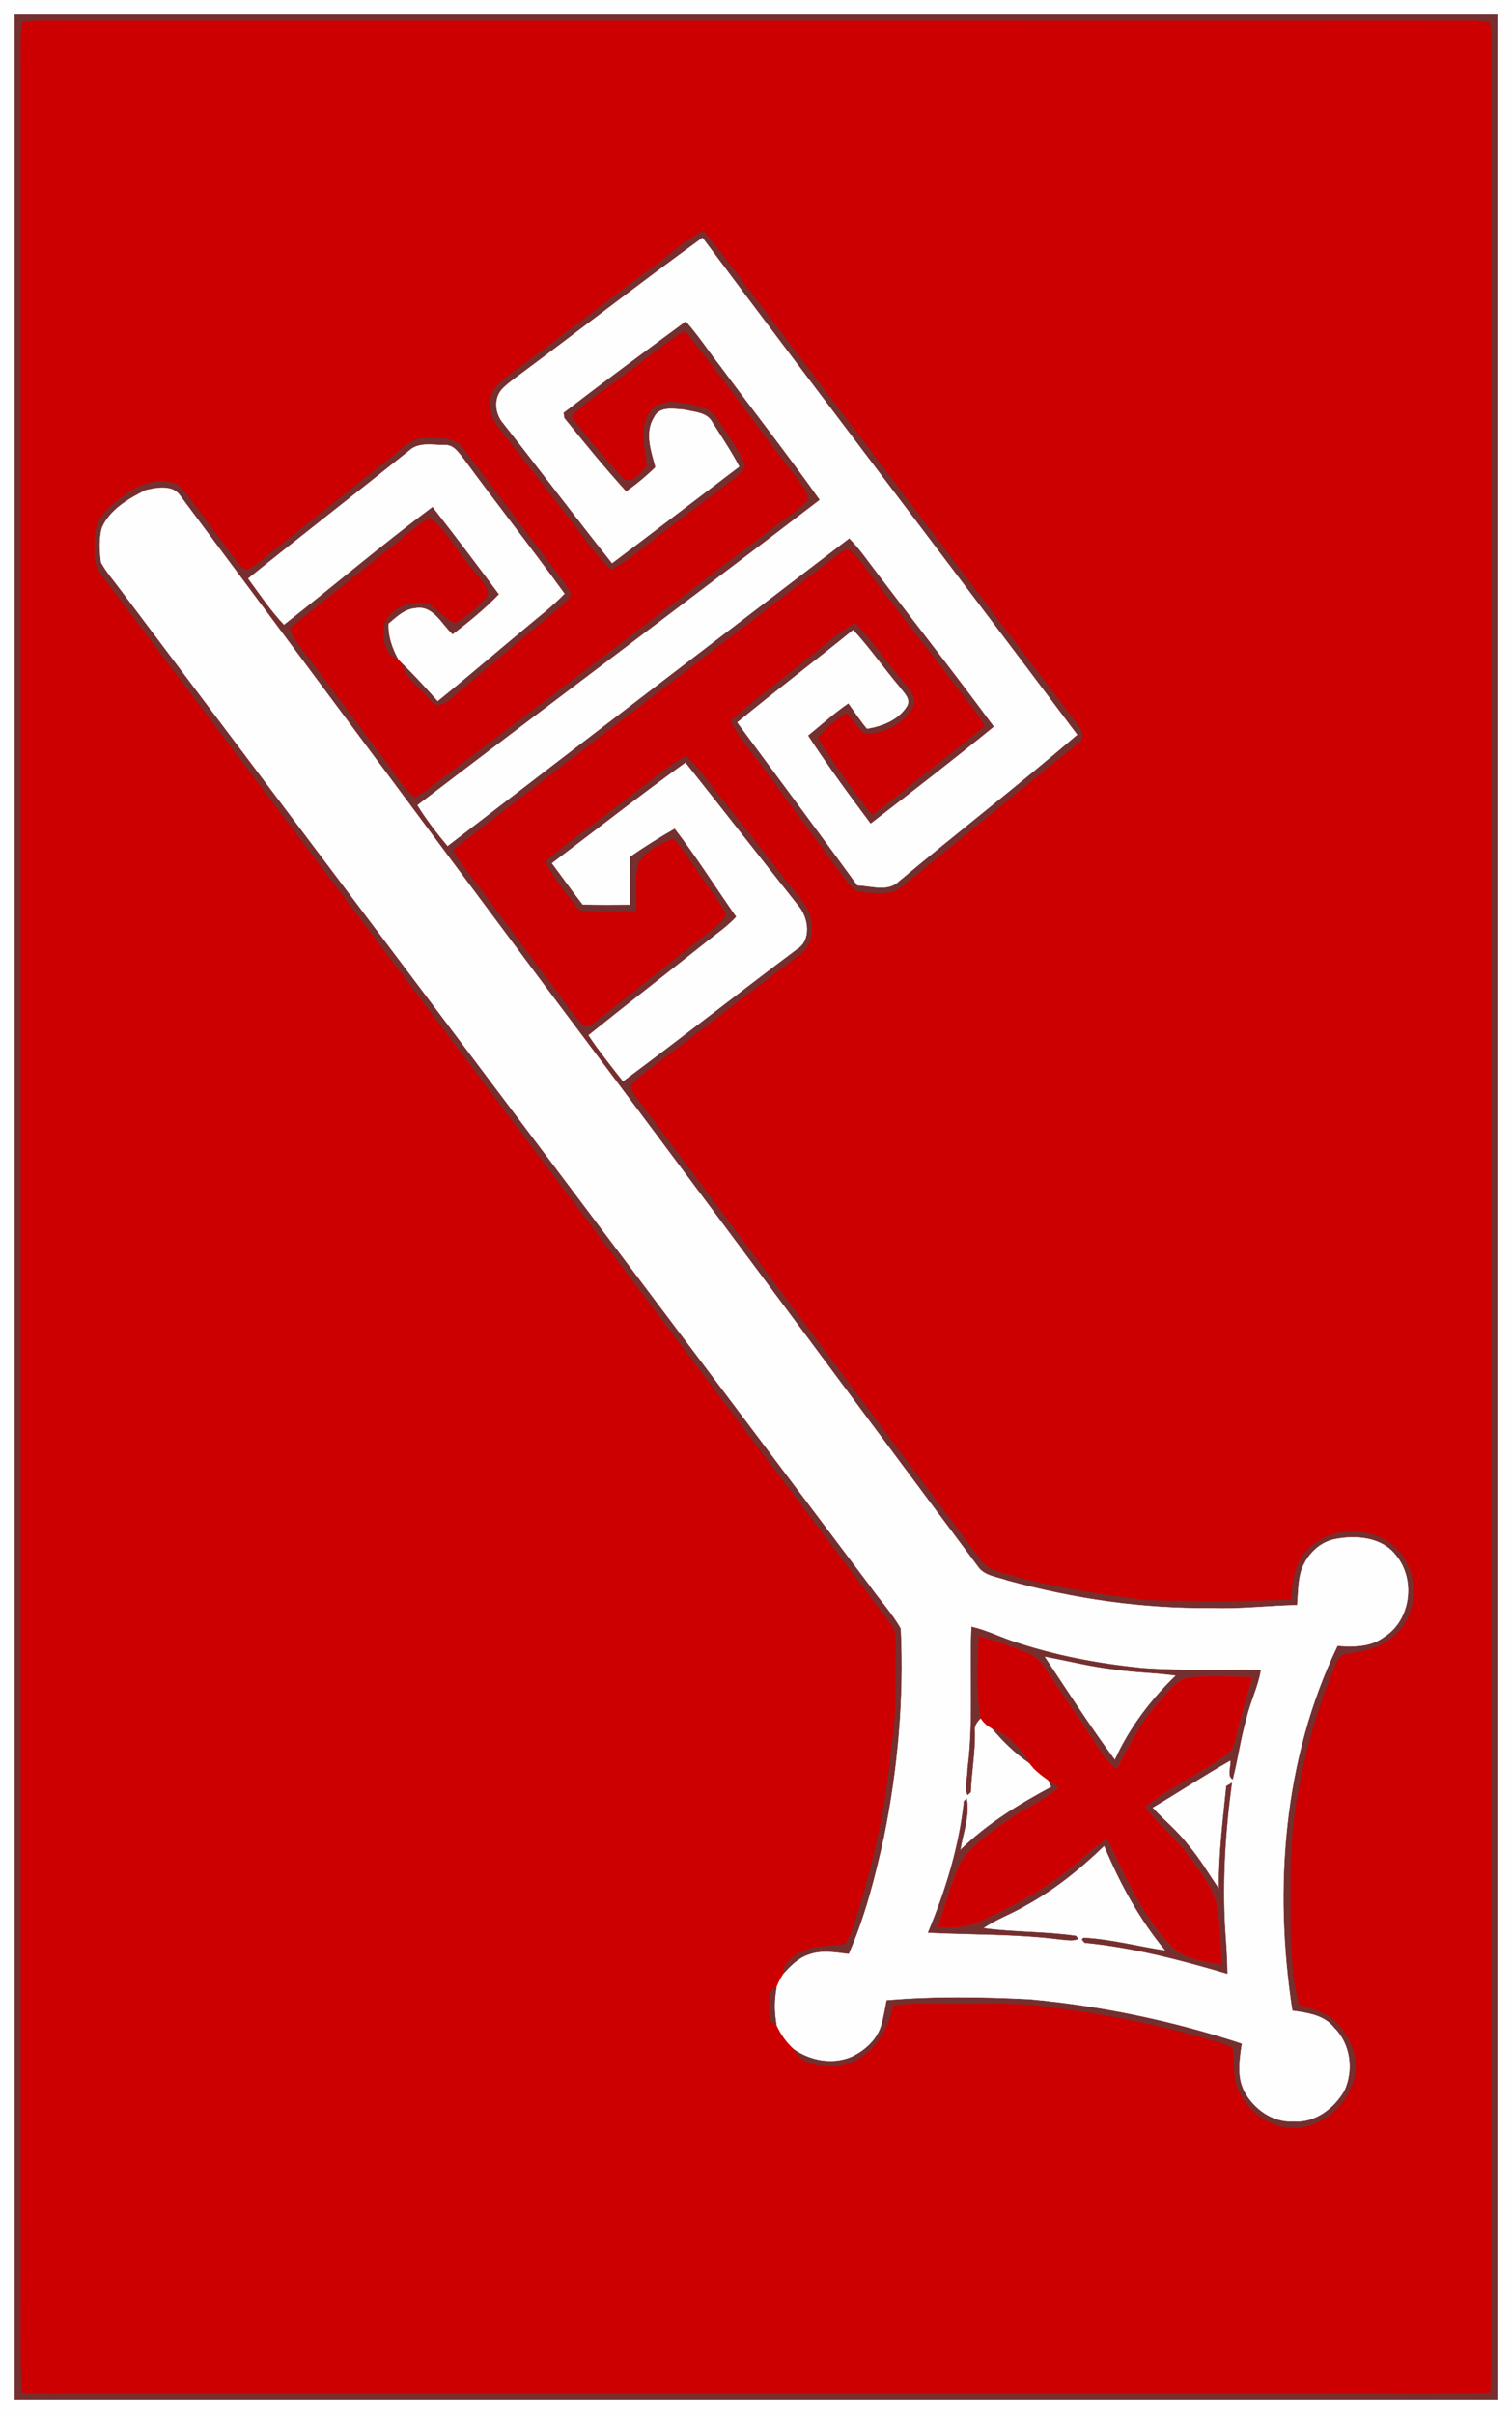 <?xml version="1.0" encoding="UTF-8"?>
<svg xmlns="http://www.w3.org/2000/svg" xmlns:xlink="http://www.w3.org/1999/xlink" width="408pt" height="651pt" viewBox="0 0 408 651" version="1.1">
<rect x="0" y="0" width="408" height="651" fill="#808080" stroke="none"/>
<defs>
<clipPath id="clip0">
  <rect width="408" height="651"/>
</clipPath>
</defs>
<g id="surface0" clip-path="url(#clip0)">
<path style="fill: none; stroke-width: 0.1; stroke-linecap: butt; stroke-linejoin: miter; stroke: rgb(99.608%,99.608%,99.608%); opacity: 1;stroke-miterlimit: 10;" d="M 0 0 L 408 0 L 408 651 L 0 651 L 0 0 Z M 0 0 " transform="matrix(1,0,0,1,0,0)"/>
<path style="stroke: none; fill-rule: nonzero; fill: rgb(99.608%,99.608%,99.608%); opacity: 1;" d="M 0 0 L 408 0 L 408 651 L 0 651 L 0 0 Z M 0 0 "/>
<path style="fill: none; stroke-width: 0.1; stroke-linecap: butt; stroke-linejoin: miter; stroke: rgb(45.882%,18.431%,18.431%); opacity: 1;stroke-miterlimit: 10;" d="M 3.989 3.989 C 137.33 3.982 270.67 3.981 404.011 3.99 C 404.018 218.33 404.018 432.67 404.011 647.009 C 270.671 646.993 137.331 646.995 3.991 647.008 C 3.98 432.668 3.983 218.329 3.989 3.989 Z M 3.989 3.989 " transform="matrix(1,0,0,1,0,0)"/>
<path style="stroke: none; fill-rule: nonzero; fill: rgb(45.882%,18.431%,18.431%); opacity: 1;" d="M 3.989 3.989 C 137.33 3.982 270.67 3.981 404.011 3.99 C 404.018 218.33 404.018 432.67 404.011 647.009 C 270.671 646.993 137.331 646.995 3.991 647.008 C 3.98 432.668 3.983 218.329 3.989 3.989 Z M 3.989 3.989 "/>
<path style="fill: none; stroke-width: 0.1; stroke-linecap: butt; stroke-linejoin: miter; stroke: rgb(80%,0%,0.392%); opacity: 1;stroke-miterlimit: 10;" d="M 6.045 6.043 C 10.335 5.385 14.678 5.619 18.999 5.638 C 145.341 5.647 271.687 5.625 398.026 5.648 C 399.336 5.74 400.646 5.873 401.957 6.046 C 402.628 10.336 402.369 14.681 402.359 19.001 C 402.36 213.669 402.364 408.336 402.358 603.003 C 402.198 617.051 402.7 631.118 402.116 645.155 C 387.094 645.776 372.037 645.228 357.001 645.414 C 244.334 645.413 131.667 645.415 18.999 645.413 C 14.626 645.45 10.244 645.559 5.883 645.148 C 5.299 628.78 5.809 612.382 5.64 596.003 C 5.637 403.668 5.64 211.334 5.638 18.999 C 5.619 14.678 5.382 10.334 6.045 6.043 Z M 6.045 6.043 " transform="matrix(1,0,0,1,0,0)"/>
<path style="stroke: none; fill-rule: nonzero; fill: rgb(80%,0%,0.392%); opacity: 1;" d="M 6.045 6.043 C 10.335 5.385 14.678 5.619 18.999 5.638 C 145.341 5.647 271.687 5.625 398.026 5.648 C 399.336 5.74 400.646 5.873 401.957 6.046 C 402.628 10.336 402.369 14.681 402.359 19.001 C 402.36 213.669 402.364 408.336 402.358 603.003 C 402.198 617.051 402.7 631.118 402.116 645.155 C 387.094 645.776 372.037 645.228 357.001 645.414 C 244.334 645.413 131.667 645.415 18.999 645.413 C 14.626 645.45 10.244 645.559 5.883 645.148 C 5.299 628.78 5.809 612.382 5.64 596.003 C 5.637 403.668 5.64 211.334 5.638 18.999 C 5.619 14.678 5.382 10.334 6.045 6.043 Z M 6.045 6.043 "/>
<path style="fill: none; stroke-width: 0.1; stroke-linecap: butt; stroke-linejoin: miter; stroke: rgb(45.882%,18.431%,18.431%); opacity: 1;stroke-miterlimit: 10;" d="M 176.651 71.654 C 180.995 68.489 184.941 64.725 189.747 62.239 C 194.231 67.468 198.236 73.087 202.401 78.571 C 231.848 117.46 261.204 156.419 290.677 195.288 C 292.171 196.894 292.892 199.353 290.591 200.633 C 274.917 213.257 259.364 226.052 243.759 238.768 C 240.678 241.611 236.163 240.848 232.364 240.494 C 230.546 240.437 229.481 238.826 228.438 237.573 C 218.955 224.723 209.613 211.766 199.959 199.043 C 198.851 197.57 198.004 195.933 197.215 194.28 C 206.056 186.716 215.426 179.794 224.398 172.387 C 226.353 170.704 228.503 169.263 230.803 168.092 C 235.722 173.269 239.747 179.197 244.33 184.661 C 245.459 186.308 247.471 188.22 246.406 190.391 C 244.052 195.129 238.507 197.999 233.305 197.777 C 231.387 196.257 230.101 194.127 228.626 192.214 C 225.502 193.907 222.813 196.263 220.587 199.022 C 225.102 206.174 230.111 213.025 235.202 219.78 C 239.321 217.124 242.969 213.837 246.841 210.85 C 253.136 205.798 259.655 201.022 265.771 195.75 C 264.821 194.208 263.857 192.673 262.779 191.222 C 253.636 179.362 244.484 167.509 235.422 155.588 C 233.539 153.144 231.904 150.459 229.581 148.398 C 227.848 147.688 226.516 149.387 225.18 150.188 C 190.885 176.596 156.371 202.727 122.154 229.228 C 122.971 230.592 123.796 231.955 124.729 233.25 C 133.385 244.617 141.773 256.186 150.379 267.593 C 152.717 270.596 154.67 273.947 157.462 276.57 C 158.655 277.152 159.69 276.281 160.608 275.622 C 171.631 266.993 182.585 258.269 193.575 249.596 C 194.497 248.651 196.136 247.778 195.713 246.203 C 194.565 243.539 192.665 241.302 191.045 238.926 C 187.917 234.66 185.228 230.07 181.731 226.084 C 178.161 227.355 174.528 229.282 172.364 232.489 C 170.936 236.682 171.891 241.252 171.626 245.606 C 166.574 245.693 161.52 245.785 156.474 245.514 C 153.141 241.289 149.523 237.173 147.206 232.273 C 155.583 225.224 164.658 219.054 173.252 212.273 C 177.141 209.423 180.76 206.17 185.025 203.868 C 188.14 206.498 190.379 209.934 192.916 213.084 C 198.902 220.765 205.053 228.316 210.963 236.058 C 213.37 239.309 216.409 242.157 218.199 245.827 C 219.547 249.787 219.459 255.037 215.59 257.573 C 203.223 266.865 191.037 276.399 178.676 285.701 C 176.043 287.723 173.218 289.529 170.866 291.891 C 169.817 292.677 170.265 294.183 170.983 295.031 C 202.376 336.99 233.524 379.146 264.948 421.084 C 266.13 422.753 268.093 423.48 269.982 424.035 C 282.718 427.85 295.908 429.836 309.056 431.571 C 322.128 431.935 335.235 432.004 348.301 431.435 C 348.918 427.614 348.999 423.492 351.139 420.131 C 357.154 410.209 374.581 410.76 379.521 421.451 C 383.146 428.198 381.437 437.553 375.025 442.003 C 371.675 444.783 367.258 445.233 363.158 446.052 C 361.211 446.269 360.655 448.407 359.887 449.872 C 352.43 468.28 347.924 488.075 348.193 507.999 C 348.221 518.879 347.785 529.936 350.429 540.588 C 354.123 541.95 358.362 542.767 361.046 545.909 C 363.927 549.178 366.049 553.455 365.718 557.914 C 365.212 565.443 359.138 572.056 351.822 573.594 C 345.091 574.965 338.14 570.884 334.903 565.076 C 332.677 561.477 333.099 557.151 332.784 553.127 C 332.815 551.695 330.924 551.648 330.001 551.067 C 314.919 546.459 299.425 543.201 283.762 541.355 C 275.261 539.76 266.591 540.471 258.003 540.337 C 252.31 540.428 246.592 539.983 240.927 540.711 C 239.576 548.418 234.28 556.076 226.037 557.162 C 221.871 557.489 216.083 556.914 214.194 552.548 C 218.628 555.685 224.603 556.787 229.699 554.665 C 233.131 553.049 236.313 550.34 237.583 546.667 C 238.364 544.297 238.703 541.816 239.193 539.383 C 252.045 538.272 264.984 538.494 277.857 539.124 C 297.317 540.938 316.583 544.946 335.139 551.086 C 334.512 555.389 333.696 560.06 335.864 564.094 C 338.376 568.778 343.514 572.442 348.995 572.066 C 354.79 572.575 360.007 568.554 362.761 563.747 C 365.273 558.291 364.404 551.22 360.043 546.917 C 357.355 543.415 352.774 542.824 348.71 542.26 C 343.592 509.245 346.231 474.216 360.9 443.837 C 365.18 444.142 369.829 444.186 373.432 441.473 C 380.72 436.942 382.076 425.883 376.629 419.411 C 372.825 414.497 365.83 413.968 360.17 415.101 C 355.747 415.997 352.343 419.675 351.042 423.888 C 350.25 426.812 350.305 429.87 350.041 432.872 C 342.352 433.026 334.701 433.985 327.003 433.696 C 308.374 433.905 289.745 431.213 271.803 426.255 C 269.007 425.24 265.49 425.051 263.736 422.314 C 225.258 370.764 187.005 319.042 148.327 267.641 C 114.999 222.978 81.807 178.212 48.493 133.539 C 46.491 130.684 42.19 131.521 39.275 132.218 C 34.663 134.532 29.629 137.439 27.494 142.387 C 26.721 145.392 26.886 148.63 27.288 151.686 C 28.785 154.426 30.902 156.757 32.734 159.271 C 100.025 248.649 167.316 338.026 234.593 427.415 C 237.372 431.372 240.724 434.953 243.106 439.177 C 243.997 458.048 242.334 477.063 238.542 495.578 C 236.175 506.255 233.474 516.951 229.058 526.989 C 225.416 526.54 221.572 525.81 218.042 527.214 C 215.281 528.181 213.203 530.335 211.307 532.47 C 211.326 529.182 214.302 527.257 216.958 526.018 C 220.509 524.426 224.532 525.118 228.223 524.156 C 229.456 522.219 230.118 519.997 230.851 517.847 C 235.734 502.556 239.222 486.778 240.602 470.772 C 242.164 461.912 241.53 452.904 241.728 443.963 C 241.628 442.047 241.904 439.9 240.671 438.279 C 169.566 343.76 98.404 249.27 27.253 154.784 C 25.051 152.012 25.561 148.247 25.61 144.951 C 25.525 139.561 30.146 135.935 34.15 133.15 C 37.951 130.372 42.998 128.734 47.582 130.5 C 49.522 131.864 50.812 133.916 52.231 135.773 C 56.012 140.976 59.951 146.062 63.726 151.27 C 64.602 152.23 65.313 153.784 66.847 153.668 C 69.776 152.127 72.128 149.736 74.731 147.731 C 84.956 139.619 95.188 131.516 105.42 123.413 C 108.296 121.224 111.001 117.95 114.976 118.194 C 118.415 118.207 122.76 117.763 125.01 120.983 C 133.504 132.165 141.862 143.46 150.394 154.618 C 151.682 156.355 153.098 158.057 153.915 160.086 C 154.012 161.371 152.693 162.117 151.957 162.977 C 141.973 171.3 131.921 179.549 122.069 188.028 C 120.477 189.456 117.82 191.25 116.167 188.864 C 113.486 185.524 109.284 182.979 108.285 178.605 C 111.719 181.922 114.935 185.455 118.111 189.019 C 125.827 182.78 133.347 176.303 140.977 169.96 C 144.787 166.715 148.814 163.709 152.311 160.113 C 143.433 147.891 134.093 136.01 125.143 123.841 C 123.802 122.188 122.463 119.911 120.013 120.051 C 116.844 120.072 113.058 119.154 110.478 121.507 C 96.044 133.081 81.419 144.419 67.007 156.02 C 70.11 160.233 73.028 164.611 76.636 168.423 C 90.045 157.892 103.067 146.844 116.726 136.647 C 122.825 144.435 128.774 152.341 134.689 160.269 C 130.849 164.268 126.53 167.769 122.132 171.13 C 119.129 168.427 116.915 163.165 112.097 164.039 C 109.177 164.261 107.018 166.406 104.901 168.185 C 104.749 171.584 105.879 174.8 107.493 177.742 C 103.484 176.652 103.194 171.453 103.799 168.068 C 105.609 163.982 110.699 161.795 114.994 162.762 C 118.102 163.717 119.783 167.182 122.892 168.038 C 126.213 166.134 129.277 163.631 131.634 160.604 C 131.924 157.91 129.348 156.061 127.997 154.014 C 123.796 149.348 120.956 143.497 116.06 139.477 C 113.053 141.243 110.348 143.446 107.717 145.719 C 97.87 153.63 87.966 161.471 78.132 169.397 C 79.314 172.747 81.728 175.404 83.822 178.203 C 90.564 187.137 97.142 196.194 103.871 205.139 C 106.458 208.552 108.612 212.357 111.921 215.161 C 112.992 214.492 114.071 213.835 115.12 213.131 C 146.048 189.734 177 166.357 207.896 142.912 C 211.258 140.208 215.134 138.07 218.004 134.801 C 218.277 132.735 216.525 131.098 215.498 129.481 C 205.093 116.185 195.501 102.251 184.817 89.182 C 179.079 92.484 174.164 96.98 168.75 100.759 C 163.868 104.545 158.609 107.871 154.133 112.158 C 158.128 117.955 162.933 123.16 167.556 128.454 C 169.962 131.546 172.858 127.482 174.595 125.717 C 174.102 120.958 172.432 115.654 175.287 111.309 C 176.996 108.203 181.017 108.164 184.087 108.639 C 187.353 109.268 191.364 109.571 193.31 112.691 C 195.827 116.522 198.54 120.276 200.562 124.4 C 201.67 126.195 199.712 127.553 198.529 128.583 C 189.39 135.797 179.9 142.555 170.782 149.797 C 168.967 151.229 166.981 152.42 164.98 153.569 C 160.767 149.849 157.791 145.024 154.312 140.665 C 147.739 132.242 141.224 123.773 134.646 115.356 C 132.356 112.586 131.417 108.49 133.221 105.23 C 134.712 102.749 137.279 101.229 139.523 99.511 C 151.961 90.308 164.193 80.83 176.651 71.654 Z M 176.651 71.654 " transform="matrix(1,0,0,1,0,0)"/>
<path style="stroke: none; fill-rule: nonzero; fill: rgb(45.882%,18.431%,18.431%); opacity: 1;" d="M 176.651 71.654 C 180.995 68.489 184.941 64.725 189.747 62.239 C 194.231 67.468 198.236 73.087 202.401 78.571 C 231.848 117.46 261.204 156.419 290.677 195.288 C 292.171 196.894 292.892 199.353 290.591 200.633 C 274.917 213.257 259.364 226.052 243.759 238.768 C 240.678 241.611 236.163 240.848 232.364 240.494 C 230.546 240.437 229.481 238.826 228.438 237.573 C 218.955 224.723 209.613 211.766 199.959 199.043 C 198.851 197.57 198.004 195.933 197.215 194.28 C 206.056 186.716 215.426 179.794 224.398 172.387 C 226.353 170.704 228.503 169.263 230.803 168.092 C 235.722 173.269 239.747 179.197 244.33 184.661 C 245.459 186.308 247.471 188.22 246.406 190.391 C 244.052 195.129 238.507 197.999 233.305 197.777 C 231.387 196.257 230.101 194.127 228.626 192.214 C 225.502 193.907 222.813 196.263 220.587 199.022 C 225.102 206.174 230.111 213.025 235.202 219.78 C 239.321 217.124 242.969 213.837 246.841 210.85 C 253.136 205.798 259.655 201.022 265.771 195.75 C 264.821 194.208 263.857 192.673 262.779 191.222 C 253.636 179.362 244.484 167.509 235.422 155.588 C 233.539 153.144 231.904 150.459 229.581 148.398 C 227.848 147.688 226.516 149.387 225.18 150.188 C 190.885 176.596 156.371 202.727 122.154 229.228 C 122.971 230.592 123.796 231.955 124.729 233.25 C 133.385 244.617 141.773 256.186 150.379 267.593 C 152.717 270.596 154.67 273.947 157.462 276.57 C 158.655 277.152 159.69 276.281 160.608 275.622 C 171.631 266.993 182.585 258.269 193.575 249.596 C 194.497 248.651 196.136 247.778 195.713 246.203 C 194.565 243.539 192.665 241.302 191.045 238.926 C 187.917 234.66 185.228 230.07 181.731 226.084 C 178.161 227.355 174.528 229.282 172.364 232.489 C 170.936 236.682 171.891 241.252 171.626 245.606 C 166.574 245.693 161.52 245.785 156.474 245.514 C 153.141 241.289 149.523 237.173 147.206 232.273 C 155.583 225.224 164.658 219.054 173.252 212.273 C 177.141 209.423 180.76 206.17 185.025 203.868 C 188.14 206.498 190.379 209.934 192.916 213.084 C 198.902 220.765 205.053 228.316 210.963 236.058 C 213.37 239.309 216.409 242.157 218.199 245.827 C 219.547 249.787 219.459 255.037 215.59 257.573 C 203.223 266.865 191.037 276.399 178.676 285.701 C 176.043 287.723 173.218 289.529 170.866 291.891 C 169.817 292.677 170.265 294.183 170.983 295.031 C 202.376 336.99 233.524 379.146 264.948 421.084 C 266.13 422.753 268.093 423.48 269.982 424.035 C 282.718 427.85 295.908 429.836 309.056 431.571 C 322.128 431.935 335.235 432.004 348.301 431.435 C 348.918 427.614 348.999 423.492 351.139 420.131 C 357.154 410.209 374.581 410.76 379.521 421.451 C 383.146 428.198 381.437 437.553 375.025 442.003 C 371.675 444.783 367.258 445.233 363.158 446.052 C 361.211 446.269 360.655 448.407 359.887 449.872 C 352.43 468.28 347.924 488.075 348.193 507.999 C 348.221 518.879 347.785 529.936 350.429 540.588 C 354.123 541.95 358.362 542.767 361.046 545.909 C 363.927 549.178 366.049 553.455 365.718 557.914 C 365.212 565.443 359.138 572.056 351.822 573.594 C 345.091 574.965 338.14 570.884 334.903 565.076 C 332.677 561.477 333.099 557.151 332.784 553.127 C 332.815 551.695 330.924 551.648 330.001 551.067 C 314.919 546.459 299.425 543.201 283.762 541.355 C 275.261 539.76 266.591 540.471 258.003 540.337 C 252.31 540.428 246.592 539.983 240.927 540.711 C 239.576 548.418 234.28 556.076 226.037 557.162 C 221.871 557.489 216.083 556.914 214.194 552.548 C 218.628 555.685 224.603 556.787 229.699 554.665 C 233.131 553.049 236.313 550.34 237.583 546.667 C 238.364 544.297 238.703 541.816 239.193 539.383 C 252.045 538.272 264.984 538.494 277.857 539.124 C 297.317 540.938 316.583 544.946 335.139 551.086 C 334.512 555.389 333.696 560.06 335.864 564.094 C 338.376 568.778 343.514 572.442 348.995 572.066 C 354.79 572.575 360.007 568.554 362.761 563.747 C 365.273 558.291 364.404 551.22 360.043 546.917 C 357.355 543.415 352.774 542.824 348.71 542.26 C 343.592 509.245 346.231 474.216 360.9 443.837 C 365.18 444.142 369.829 444.186 373.432 441.473 C 380.72 436.942 382.076 425.883 376.629 419.411 C 372.825 414.497 365.83 413.968 360.17 415.101 C 355.747 415.997 352.343 419.675 351.042 423.888 C 350.25 426.812 350.305 429.87 350.041 432.872 C 342.352 433.026 334.701 433.985 327.003 433.696 C 308.374 433.905 289.745 431.213 271.803 426.255 C 269.007 425.24 265.49 425.051 263.736 422.314 C 225.258 370.764 187.005 319.042 148.327 267.641 C 114.999 222.978 81.807 178.212 48.493 133.539 C 46.491 130.684 42.19 131.521 39.275 132.218 C 34.663 134.532 29.629 137.439 27.494 142.387 C 26.721 145.392 26.886 148.63 27.288 151.686 C 28.785 154.426 30.902 156.757 32.734 159.271 C 100.025 248.649 167.316 338.026 234.593 427.415 C 237.372 431.372 240.724 434.953 243.106 439.177 C 243.997 458.048 242.334 477.063 238.542 495.578 C 236.175 506.255 233.474 516.951 229.058 526.989 C 225.416 526.54 221.572 525.81 218.042 527.214 C 215.281 528.181 213.203 530.335 211.307 532.47 C 211.326 529.182 214.302 527.257 216.958 526.018 C 220.509 524.426 224.532 525.118 228.223 524.156 C 229.456 522.219 230.118 519.997 230.851 517.847 C 235.734 502.556 239.222 486.778 240.602 470.772 C 242.164 461.912 241.53 452.904 241.728 443.963 C 241.628 442.047 241.904 439.9 240.671 438.279 C 169.566 343.76 98.404 249.27 27.253 154.784 C 25.051 152.012 25.561 148.247 25.61 144.951 C 25.525 139.561 30.146 135.935 34.15 133.15 C 37.951 130.372 42.998 128.734 47.582 130.5 C 49.522 131.864 50.812 133.916 52.231 135.773 C 56.012 140.976 59.951 146.062 63.726 151.27 C 64.602 152.23 65.313 153.784 66.847 153.668 C 69.776 152.127 72.128 149.736 74.731 147.731 C 84.956 139.619 95.188 131.516 105.42 123.413 C 108.296 121.224 111.001 117.95 114.976 118.194 C 118.415 118.207 122.76 117.763 125.01 120.983 C 133.504 132.165 141.862 143.46 150.394 154.618 C 151.682 156.355 153.098 158.057 153.915 160.086 C 154.012 161.371 152.693 162.117 151.957 162.977 C 141.973 171.3 131.921 179.549 122.069 188.028 C 120.477 189.456 117.82 191.25 116.167 188.864 C 113.486 185.524 109.284 182.979 108.285 178.605 C 111.719 181.922 114.935 185.455 118.111 189.019 C 125.827 182.78 133.347 176.303 140.977 169.96 C 144.787 166.715 148.814 163.709 152.311 160.113 C 143.433 147.891 134.093 136.01 125.143 123.841 C 123.802 122.188 122.463 119.911 120.013 120.051 C 116.844 120.072 113.058 119.154 110.478 121.507 C 96.044 133.081 81.419 144.419 67.007 156.02 C 70.11 160.233 73.028 164.611 76.636 168.423 C 90.045 157.892 103.067 146.844 116.726 136.647 C 122.825 144.435 128.774 152.341 134.689 160.269 C 130.849 164.268 126.53 167.769 122.132 171.13 C 119.129 168.427 116.915 163.165 112.097 164.039 C 109.177 164.261 107.018 166.406 104.901 168.185 C 104.749 171.584 105.879 174.8 107.493 177.742 C 103.484 176.652 103.194 171.453 103.799 168.068 C 105.609 163.982 110.699 161.795 114.994 162.762 C 118.102 163.717 119.783 167.182 122.892 168.038 C 126.213 166.134 129.277 163.631 131.634 160.604 C 131.924 157.91 129.348 156.061 127.997 154.014 C 123.796 149.348 120.956 143.497 116.06 139.477 C 113.053 141.243 110.348 143.446 107.717 145.719 C 97.87 153.63 87.966 161.471 78.132 169.397 C 79.314 172.747 81.728 175.404 83.822 178.203 C 90.564 187.137 97.142 196.194 103.871 205.139 C 106.458 208.552 108.612 212.357 111.921 215.161 C 112.992 214.492 114.071 213.835 115.12 213.131 C 146.048 189.734 177 166.357 207.896 142.912 C 211.258 140.208 215.134 138.07 218.004 134.801 C 218.277 132.735 216.525 131.098 215.498 129.481 C 205.093 116.185 195.501 102.251 184.817 89.182 C 179.079 92.484 174.164 96.98 168.75 100.759 C 163.868 104.545 158.609 107.871 154.133 112.158 C 158.128 117.955 162.933 123.16 167.556 128.454 C 169.962 131.546 172.858 127.482 174.595 125.717 C 174.102 120.958 172.432 115.654 175.287 111.309 C 176.996 108.203 181.017 108.164 184.087 108.639 C 187.353 109.268 191.364 109.571 193.31 112.691 C 195.827 116.522 198.54 120.276 200.562 124.4 C 201.67 126.195 199.712 127.553 198.529 128.583 C 189.39 135.797 179.9 142.555 170.782 149.797 C 168.967 151.229 166.981 152.42 164.98 153.569 C 160.767 149.849 157.791 145.024 154.312 140.665 C 147.739 132.242 141.224 123.773 134.646 115.356 C 132.356 112.586 131.417 108.49 133.221 105.23 C 134.712 102.749 137.279 101.229 139.523 99.511 C 151.961 90.308 164.193 80.83 176.651 71.654 Z M 176.651 71.654 "/>
<path style="fill: none; stroke-width: 0.1; stroke-linecap: butt; stroke-linejoin: miter; stroke: rgb(99.608%,99.608%,99.608%); opacity: 1;stroke-miterlimit: 10;" d="M 138.999 101.999 C 155.903 89.456 172.517 76.505 189.554 64.152 C 223.055 108.954 257.061 153.381 290.635 198.129 C 274.915 211.618 258.509 224.313 242.609 237.598 C 239.583 240.615 235.085 238.843 231.365 238.747 C 220.674 224.034 209.786 209.463 198.986 194.83 C 209.258 186.356 219.881 178.315 230.22 169.921 C 234.706 174.769 238.457 180.234 242.727 185.269 C 243.773 186.765 245.942 188.513 244.67 190.513 C 242.335 194.171 238.072 195.812 233.969 196.498 C 232.159 194.308 230.59 191.94 228.945 189.631 C 225.072 192.251 221.631 195.433 217.994 198.357 C 223.314 206.508 229.081 214.389 234.93 222.171 C 246.127 213.558 257.306 204.898 268.254 195.971 C 256.813 180.417 244.787 165.289 233.188 149.848 C 231.965 148.181 230.621 146.606 229.167 145.141 C 192.986 172.727 156.862 200.39 120.782 228.109 C 117.871 224.623 115.075 221.016 112.688 217.148 C 148.794 189.595 185.181 162.404 221.254 134.81 C 212.572 122.557 203.275 110.74 194.355 98.656 C 191.229 94.656 188.448 90.383 185.062 86.593 C 173.992 94.741 162.918 102.91 152.03 111.293 C 152.08 111.651 152.179 112.368 152.229 112.726 C 157.641 119.474 163.143 126.191 168.96 132.593 C 171.788 130.619 174.442 128.409 176.899 125.99 C 175.753 121.653 173.907 116.736 176.529 112.554 C 177.967 109.422 182.023 110.323 184.768 110.519 C 187.336 111.156 190.712 111.184 192.144 113.802 C 194.634 117.775 197.275 121.669 199.455 125.826 C 188.015 134.488 176.633 143.224 165.165 151.847 C 155.246 139.388 145.661 126.664 135.819 114.144 C 133.712 111.752 133.185 107.794 135.26 105.231 C 136.332 103.969 137.687 102.994 138.999 101.999 Z M 138.999 101.999 " transform="matrix(1,0,0,1,0,0)"/>
<path style="stroke: none; fill-rule: nonzero; fill: rgb(99.608%,99.608%,99.608%); opacity: 1;" d="M 138.999 101.999 C 155.903 89.456 172.517 76.505 189.554 64.152 C 223.055 108.954 257.061 153.381 290.635 198.129 C 274.915 211.618 258.509 224.313 242.609 237.598 C 239.583 240.615 235.085 238.843 231.365 238.747 C 220.674 224.034 209.786 209.463 198.986 194.83 C 209.258 186.356 219.881 178.315 230.22 169.921 C 234.706 174.769 238.457 180.234 242.727 185.269 C 243.773 186.765 245.942 188.513 244.67 190.513 C 242.335 194.171 238.072 195.812 233.969 196.498 C 232.159 194.308 230.59 191.94 228.945 189.631 C 225.072 192.251 221.631 195.433 217.994 198.357 C 223.314 206.508 229.081 214.389 234.93 222.171 C 246.127 213.558 257.306 204.898 268.254 195.971 C 256.813 180.417 244.787 165.289 233.188 149.848 C 231.965 148.181 230.621 146.606 229.167 145.141 C 192.986 172.727 156.862 200.39 120.782 228.109 C 117.871 224.623 115.075 221.016 112.688 217.148 C 148.794 189.595 185.181 162.404 221.254 134.81 C 212.572 122.557 203.275 110.74 194.355 98.656 C 191.229 94.656 188.448 90.383 185.062 86.593 C 173.992 94.741 162.918 102.91 152.03 111.293 C 152.08 111.651 152.179 112.368 152.229 112.726 C 157.641 119.474 163.143 126.191 168.96 132.593 C 171.788 130.619 174.442 128.409 176.899 125.99 C 175.753 121.653 173.907 116.736 176.529 112.554 C 177.967 109.422 182.023 110.323 184.768 110.519 C 187.336 111.156 190.712 111.184 192.144 113.802 C 194.634 117.775 197.275 121.669 199.455 125.826 C 188.015 134.488 176.633 143.224 165.165 151.847 C 155.246 139.388 145.661 126.664 135.819 114.144 C 133.712 111.752 133.185 107.794 135.26 105.231 C 136.332 103.969 137.687 102.994 138.999 101.999 Z M 138.999 101.999 "/>
<path style="fill: none; stroke-width: 0.1; stroke-linecap: butt; stroke-linejoin: miter; stroke: rgb(99.608%,99.608%,99.608%); opacity: 1;stroke-miterlimit: 10;" d="M 110.478 121.507 C 113.058 119.154 116.844 120.072 120.013 120.051 C 122.463 119.911 123.802 122.188 125.143 123.841 C 134.093 136.01 143.433 147.891 152.311 160.113 C 148.814 163.709 144.787 166.715 140.977 169.96 C 133.347 176.303 125.827 182.78 118.111 189.019 C 114.935 185.455 111.719 181.922 108.285 178.605 C 108.087 178.389 107.691 177.958 107.493 177.742 C 105.879 174.8 104.749 171.584 104.901 168.185 C 107.018 166.406 109.177 164.261 112.097 164.039 C 116.915 163.165 119.129 168.427 122.132 171.13 C 126.53 167.769 130.849 164.268 134.689 160.269 C 128.774 152.341 122.825 144.435 116.726 136.647 C 103.067 146.844 90.045 157.892 76.636 168.423 C 73.028 164.611 70.11 160.233 67.007 156.02 C 81.419 144.419 96.044 133.081 110.478 121.507 Z M 110.478 121.507 " transform="matrix(1,0,0,1,0,0)"/>
<path style="stroke: none; fill-rule: nonzero; fill: rgb(99.608%,99.608%,99.608%); opacity: 1;" d="M 110.478 121.507 C 113.058 119.154 116.844 120.072 120.013 120.051 C 122.463 119.911 123.802 122.188 125.143 123.841 C 134.093 136.01 143.433 147.891 152.311 160.113 C 148.814 163.709 144.787 166.715 140.977 169.96 C 133.347 176.303 125.827 182.78 118.111 189.019 C 114.935 185.455 111.719 181.922 108.285 178.605 C 108.087 178.389 107.691 177.958 107.493 177.742 C 105.879 174.8 104.749 171.584 104.901 168.185 C 107.018 166.406 109.177 164.261 112.097 164.039 C 116.915 163.165 119.129 168.427 122.132 171.13 C 126.53 167.769 130.849 164.268 134.689 160.269 C 128.774 152.341 122.825 144.435 116.726 136.647 C 103.067 146.844 90.045 157.892 76.636 168.423 C 73.028 164.611 70.11 160.233 67.007 156.02 C 81.419 144.419 96.044 133.081 110.478 121.507 Z M 110.478 121.507 "/>
<path style="fill: none; stroke-width: 0.1; stroke-linecap: butt; stroke-linejoin: miter; stroke: rgb(99.608%,99.608%,99.608%); opacity: 1;stroke-miterlimit: 10;" d="M 27.494 142.387 C 29.629 137.439 34.663 134.532 39.275 132.218 C 42.19 131.521 46.491 130.684 48.493 133.539 C 81.807 178.212 114.999 222.978 148.327 267.641 C 187.005 319.042 225.258 370.764 263.736 422.314 C 265.49 425.051 269.007 425.24 271.803 426.255 C 289.745 431.213 308.374 433.905 327.003 433.696 C 334.701 433.985 342.352 433.026 350.041 432.872 C 350.305 429.87 350.25 426.812 351.042 423.888 C 352.343 419.675 355.747 415.997 360.17 415.101 C 365.83 413.968 372.825 414.497 376.629 419.411 C 382.076 425.883 380.72 436.942 373.432 441.473 C 369.829 444.186 365.18 444.142 360.9 443.837 C 346.231 474.216 343.592 509.245 348.71 542.26 C 352.774 542.824 357.355 543.415 360.043 546.917 C 364.404 551.22 365.273 558.291 362.761 563.747 C 360.007 568.554 354.79 572.575 348.995 572.066 C 343.514 572.442 338.376 568.778 335.864 564.094 C 333.696 560.06 334.512 555.389 335.139 551.086 C 316.583 544.946 297.317 540.938 277.857 539.124 C 264.984 538.494 252.045 538.272 239.193 539.383 C 238.703 541.816 238.364 544.297 237.583 546.667 C 236.313 550.34 233.131 553.049 229.699 554.665 C 224.603 556.787 218.628 555.685 214.194 552.548 C 212.167 550.709 210.557 548.431 209.487 545.919 C 208.887 542.662 208.88 539.313 209.504 536.065 C 209.982 534.806 210.572 533.59 211.307 532.47 C 213.203 530.335 215.281 528.181 218.042 527.214 C 221.572 525.81 225.416 526.54 229.058 526.989 C 233.474 516.951 236.175 506.255 238.542 495.578 C 242.334 477.063 243.997 458.048 243.106 439.177 C 240.724 434.953 237.372 431.372 234.593 427.415 C 167.316 338.026 100.025 248.649 32.734 159.271 C 30.902 156.757 28.785 154.426 27.288 151.686 C 26.886 148.63 26.721 145.392 27.494 142.387 Z M 27.494 142.387 " transform="matrix(1,0,0,1,0,0)"/>
<path style="stroke: none; fill-rule: nonzero; fill: rgb(99.608%,99.608%,99.608%); opacity: 1;" d="M 27.494 142.387 C 29.629 137.439 34.663 134.532 39.275 132.218 C 42.19 131.521 46.491 130.684 48.493 133.539 C 81.807 178.212 114.999 222.978 148.327 267.641 C 187.005 319.042 225.258 370.764 263.736 422.314 C 265.49 425.051 269.007 425.24 271.803 426.255 C 289.745 431.213 308.374 433.905 327.003 433.696 C 334.701 433.985 342.352 433.026 350.041 432.872 C 350.305 429.87 350.25 426.812 351.042 423.888 C 352.343 419.675 355.747 415.997 360.17 415.101 C 365.83 413.968 372.825 414.497 376.629 419.411 C 382.076 425.883 380.72 436.942 373.432 441.473 C 369.829 444.186 365.18 444.142 360.9 443.837 C 346.231 474.216 343.592 509.245 348.71 542.26 C 352.774 542.824 357.355 543.415 360.043 546.917 C 364.404 551.22 365.273 558.291 362.761 563.747 C 360.007 568.554 354.79 572.575 348.995 572.066 C 343.514 572.442 338.376 568.778 335.864 564.094 C 333.696 560.06 334.512 555.389 335.139 551.086 C 316.583 544.946 297.317 540.938 277.857 539.124 C 264.984 538.494 252.045 538.272 239.193 539.383 C 238.703 541.816 238.364 544.297 237.583 546.667 C 236.313 550.34 233.131 553.049 229.699 554.665 C 224.603 556.787 218.628 555.685 214.194 552.548 C 212.167 550.709 210.557 548.431 209.487 545.919 C 208.887 542.662 208.88 539.313 209.504 536.065 C 209.982 534.806 210.572 533.59 211.307 532.47 C 213.203 530.335 215.281 528.181 218.042 527.214 C 221.572 525.81 225.416 526.54 229.058 526.989 C 233.474 516.951 236.175 506.255 238.542 495.578 C 242.334 477.063 243.997 458.048 243.106 439.177 C 240.724 434.953 237.372 431.372 234.593 427.415 C 167.316 338.026 100.025 248.649 32.734 159.271 C 30.902 156.757 28.785 154.426 27.288 151.686 C 26.886 148.63 26.721 145.392 27.494 142.387 Z M 27.494 142.387 "/>
<path style="fill: none; stroke-width: 0.1; stroke-linecap: butt; stroke-linejoin: miter; stroke: rgb(99.608%,99.608%,99.608%); opacity: 1;stroke-miterlimit: 10;" d="M 148.971 232.811 C 160.953 223.765 172.777 214.488 184.96 205.722 C 195.199 218.602 205.322 231.575 215.543 244.469 C 218.103 247.588 218.976 253.576 215.014 255.951 C 199.313 267.728 183.872 279.853 168.118 291.555 C 164.947 287.492 161.693 283.483 158.84 279.189 C 169.643 270.52 180.596 262.04 191.431 253.41 C 193.945 251.457 196.56 249.601 198.713 247.233 C 193.138 239.316 187.989 231.083 182.081 223.411 C 177.926 225.76 173.89 228.316 169.964 231.029 C 169.982 235.337 169.994 239.646 169.964 243.956 C 165.723 244 161.483 244.018 157.245 243.917 C 154.403 240.276 151.749 236.497 148.971 232.811 Z M 148.971 232.811 " transform="matrix(1,0,0,1,0,0)"/>
<path style="stroke: none; fill-rule: nonzero; fill: rgb(99.608%,99.608%,99.608%); opacity: 1;" d="M 148.971 232.811 C 160.953 223.765 172.777 214.488 184.96 205.722 C 195.199 218.602 205.322 231.575 215.543 244.469 C 218.103 247.588 218.976 253.576 215.014 255.951 C 199.313 267.728 183.872 279.853 168.118 291.555 C 164.947 287.492 161.693 283.483 158.84 279.189 C 169.643 270.52 180.596 262.04 191.431 253.41 C 193.945 251.457 196.56 249.601 198.713 247.233 C 193.138 239.316 187.989 231.083 182.081 223.411 C 177.926 225.76 173.89 228.316 169.964 231.029 C 169.982 235.337 169.994 239.646 169.964 243.956 C 165.723 244 161.483 244.018 157.245 243.917 C 154.403 240.276 151.749 236.497 148.971 232.811 Z M 148.971 232.811 "/>
<path style="fill: none; stroke-width: 0.1; stroke-linecap: butt; stroke-linejoin: miter; stroke: rgb(45.882%,18.431%,18.431%); opacity: 1;stroke-miterlimit: 10;" d="M 262.169 438.744 C 266.298 439.671 270.085 441.643 274.111 442.911 C 285.101 446.58 296.572 448.685 308.084 449.86 C 318.763 450.685 329.48 450.15 340.178 450.345 C 339.473 454.841 337.311 458.94 336.321 463.374 C 334.743 468.759 333.982 474.538 332.625 479.833 C 331.014 478.929 332.291 476.242 332.062 474.714 C 324.905 478.759 318.049 483.312 310.966 487.484 C 314.084 490.891 317.728 493.801 320.543 497.494 C 323.715 501.192 326.158 505.418 328.917 509.418 C 328.842 500.129 329.991 490.905 330.927 481.685 C 331.294 481.471 332.029 481.042 332.396 480.827 C 330.621 493.865 329.803 507.055 330.552 520.207 C 330.859 524.21 331.109 528.219 331.166 532.24 C 318.574 528.539 305.799 525.174 292.703 523.906 C 292.516 523.7 292.142 523.287 291.955 523.081 L 292.354 522.594 C 299.849 522.981 307.132 524.976 314.535 526.069 C 307.476 517.6 302.213 507.86 297.964 497.728 C 291.558 503.932 284.581 509.585 276.732 513.875 C 273.017 516.106 268.858 517.521 265.288 519.998 C 273.603 521.133 282.028 520.863 290.338 522.088 C 290.489 522.284 290.791 522.677 290.943 522.873 C 289.336 523.554 287.61 523.092 285.952 522.992 C 274.176 521.493 262.276 521.761 250.44 521.175 C 255.172 509.825 258.85 497.968 260.145 485.693 C 260.322 485.542 260.675 485.242 260.852 485.092 C 261.723 489.712 259.831 494.397 259.101 498.969 C 266.274 491.911 274.893 486.632 283.709 481.9 C 283.51 481.45 283.112 480.551 282.913 480.101 C 283.847 480.736 284.783 481.378 285.722 482.027 C 281.964 485.401 277.267 487.362 273.08 490.099 C 268.118 493.616 262.666 496.964 259.24 502.117 C 256.675 507.779 254.989 513.814 253.091 519.729 C 256.853 519.844 260.762 519.864 264.244 518.219 C 272.055 514.724 279.664 510.664 286.554 505.561 C 290.782 502.516 294.311 498.596 298.741 495.816 C 303.711 505.942 308.226 516.612 316.16 524.866 C 319.671 528.426 324.953 528.878 329.613 529.771 C 329.338 524.073 329.324 518.298 328.091 512.711 C 326.485 507.874 323.199 503.838 320.198 499.803 C 316.832 495.264 312.169 491.883 308.951 487.227 C 315.717 481.998 323.523 478.353 330.529 473.49 C 332.801 472.086 333.304 469.328 333.891 466.942 C 334.953 462.004 336.598 457.223 337.865 452.341 C 332.011 452.167 326.101 451.713 320.278 452.488 C 316.869 453.624 314.734 456.849 312.38 459.381 C 307.727 464.578 304.697 470.891 301.406 476.971 C 299.541 475.703 298.014 474.027 296.846 472.11 C 292.454 465.238 287.707 458.604 283.282 451.756 C 281.696 449.433 280.131 446.774 277.344 445.764 C 273.059 443.969 268.605 442.623 264.191 441.197 C 263.557 448.552 263.333 456.027 264.657 463.325 C 263.664 464.321 262.759 465.448 263.043 466.964 C 263.17 472.438 262.141 477.841 261.939 483.303 C 261.73 483.491 261.313 483.868 261.105 484.057 C 260.109 481.976 261.184 479.248 261.115 476.937 C 262.75 464.265 261.626 451.464 262.169 438.744 Z M 262.169 438.744 " transform="matrix(1,0,0,1,0,0)"/>
<path style="stroke: none; fill-rule: nonzero; fill: rgb(45.882%,18.431%,18.431%); opacity: 1;" d="M 262.169 438.744 C 266.298 439.671 270.085 441.643 274.111 442.911 C 285.101 446.58 296.572 448.685 308.084 449.86 C 318.763 450.685 329.48 450.15 340.178 450.345 C 339.473 454.841 337.311 458.94 336.321 463.374 C 334.743 468.759 333.982 474.538 332.625 479.833 C 331.014 478.929 332.291 476.242 332.062 474.714 C 324.905 478.759 318.049 483.312 310.966 487.484 C 314.084 490.891 317.728 493.801 320.543 497.494 C 323.715 501.192 326.158 505.418 328.917 509.418 C 328.842 500.129 329.991 490.905 330.927 481.685 C 331.294 481.471 332.029 481.042 332.396 480.827 C 330.621 493.865 329.803 507.055 330.552 520.207 C 330.859 524.21 331.109 528.219 331.166 532.24 C 318.574 528.539 305.799 525.174 292.703 523.906 C 292.516 523.7 292.142 523.287 291.955 523.081 L 292.354 522.594 C 299.849 522.981 307.132 524.976 314.535 526.069 C 307.476 517.6 302.213 507.86 297.964 497.728 C 291.558 503.932 284.581 509.585 276.732 513.875 C 273.017 516.106 268.858 517.521 265.288 519.998 C 273.603 521.133 282.028 520.863 290.338 522.088 C 290.489 522.284 290.791 522.677 290.943 522.873 C 289.336 523.554 287.61 523.092 285.952 522.992 C 274.176 521.493 262.276 521.761 250.44 521.175 C 255.172 509.825 258.85 497.968 260.145 485.693 C 260.322 485.542 260.675 485.242 260.852 485.092 C 261.723 489.712 259.831 494.397 259.101 498.969 C 266.274 491.911 274.893 486.632 283.709 481.9 C 283.51 481.45 283.112 480.551 282.913 480.101 C 283.847 480.736 284.783 481.378 285.722 482.027 C 281.964 485.401 277.267 487.362 273.08 490.099 C 268.118 493.616 262.666 496.964 259.24 502.117 C 256.675 507.779 254.989 513.814 253.091 519.729 C 256.853 519.844 260.762 519.864 264.244 518.219 C 272.055 514.724 279.664 510.664 286.554 505.561 C 290.782 502.516 294.311 498.596 298.741 495.816 C 303.711 505.942 308.226 516.612 316.16 524.866 C 319.671 528.426 324.953 528.878 329.613 529.771 C 329.338 524.073 329.324 518.298 328.091 512.711 C 326.485 507.874 323.199 503.838 320.198 499.803 C 316.832 495.264 312.169 491.883 308.951 487.227 C 315.717 481.998 323.523 478.353 330.529 473.49 C 332.801 472.086 333.304 469.328 333.891 466.942 C 334.953 462.004 336.598 457.223 337.865 452.341 C 332.011 452.167 326.101 451.713 320.278 452.488 C 316.869 453.624 314.734 456.849 312.38 459.381 C 307.727 464.578 304.697 470.891 301.406 476.971 C 299.541 475.703 298.014 474.027 296.846 472.11 C 292.454 465.238 287.707 458.604 283.282 451.756 C 281.696 449.433 280.131 446.774 277.344 445.764 C 273.059 443.969 268.605 442.623 264.191 441.197 C 263.557 448.552 263.333 456.027 264.657 463.325 C 263.664 464.321 262.759 465.448 263.043 466.964 C 263.17 472.438 262.141 477.841 261.939 483.303 C 261.73 483.491 261.313 483.868 261.105 484.057 C 260.109 481.976 261.184 479.248 261.115 476.937 C 262.75 464.265 261.626 451.464 262.169 438.744 Z M 262.169 438.744 "/>
<path style="fill: none; stroke-width: 0.1; stroke-linecap: butt; stroke-linejoin: miter; stroke: rgb(80%,0%,0.392%); opacity: 1;stroke-miterlimit: 10;" d="M 264.191 441.197 C 268.605 442.623 273.059 443.969 277.344 445.764 C 280.131 446.774 281.696 449.433 283.282 451.756 C 287.707 458.604 292.454 465.238 296.846 472.11 C 298.014 474.027 299.541 475.703 301.406 476.971 C 304.697 470.891 307.727 464.578 312.38 459.381 C 314.734 456.849 316.869 453.624 320.278 452.488 C 326.101 451.713 332.011 452.167 337.865 452.341 C 336.598 457.223 334.953 462.004 333.891 466.942 C 333.304 469.328 332.801 472.086 330.529 473.49 C 323.523 478.353 315.717 481.998 308.951 487.227 C 312.169 491.883 316.832 495.264 320.198 499.803 C 323.199 503.838 326.485 507.874 328.091 512.711 C 329.324 518.298 329.338 524.073 329.613 529.771 C 324.953 528.878 319.671 528.426 316.16 524.866 C 308.226 516.612 303.711 505.942 298.741 495.816 C 294.311 498.596 290.782 502.516 286.554 505.561 C 279.664 510.664 272.055 514.724 264.244 518.219 C 260.762 519.864 256.853 519.844 253.091 519.729 C 254.989 513.814 256.675 507.779 259.24 502.117 C 262.666 496.964 268.118 493.616 273.08 490.099 C 277.267 487.362 281.964 485.401 285.722 482.027 C 284.783 481.378 283.847 480.736 282.913 480.101 C 281.053 478.774 279.155 477.397 277.831 475.509 C 275.429 471.471 272.084 467.981 267.709 466.113 C 266.455 465.48 265.371 464.527 264.657 463.325 C 263.333 456.027 263.557 448.552 264.191 441.197 Z M 264.191 441.197 " transform="matrix(1,0,0,1,0,0)"/>
<path style="stroke: none; fill-rule: nonzero; fill: rgb(80%,0%,0.392%); opacity: 1;" d="M 264.191 441.197 C 268.605 442.623 273.059 443.969 277.344 445.764 C 280.131 446.774 281.696 449.433 283.282 451.756 C 287.707 458.604 292.454 465.238 296.846 472.11 C 298.014 474.027 299.541 475.703 301.406 476.971 C 304.697 470.891 307.727 464.578 312.38 459.381 C 314.734 456.849 316.869 453.624 320.278 452.488 C 326.101 451.713 332.011 452.167 337.865 452.341 C 336.598 457.223 334.953 462.004 333.891 466.942 C 333.304 469.328 332.801 472.086 330.529 473.49 C 323.523 478.353 315.717 481.998 308.951 487.227 C 312.169 491.883 316.832 495.264 320.198 499.803 C 323.199 503.838 326.485 507.874 328.091 512.711 C 329.324 518.298 329.338 524.073 329.613 529.771 C 324.953 528.878 319.671 528.426 316.16 524.866 C 308.226 516.612 303.711 505.942 298.741 495.816 C 294.311 498.596 290.782 502.516 286.554 505.561 C 279.664 510.664 272.055 514.724 264.244 518.219 C 260.762 519.864 256.853 519.844 253.091 519.729 C 254.989 513.814 256.675 507.779 259.24 502.117 C 262.666 496.964 268.118 493.616 273.08 490.099 C 277.267 487.362 281.964 485.401 285.722 482.027 C 284.783 481.378 283.847 480.736 282.913 480.101 C 281.053 478.774 279.155 477.397 277.831 475.509 C 275.429 471.471 272.084 467.981 267.709 466.113 C 266.455 465.48 265.371 464.527 264.657 463.325 C 263.333 456.027 263.557 448.552 264.191 441.197 Z M 264.191 441.197 "/>
<path style="fill: none; stroke-width: 0.1; stroke-linecap: butt; stroke-linejoin: miter; stroke: rgb(99.608%,99.608%,99.608%); opacity: 1;stroke-miterlimit: 10;" d="M 282.012 446.844 C 288.228 447.999 294.375 449.568 300.671 450.284 C 306.123 451.121 311.659 451.141 317.124 451.907 C 310.405 458.402 304.713 465.917 300.823 474.446 C 294.188 465.508 288.183 456.105 282.012 446.844 Z M 282.012 446.844 " transform="matrix(1,0,0,1,0,0)"/>
<path style="stroke: none; fill-rule: nonzero; fill: rgb(99.608%,99.608%,99.608%); opacity: 1;" d="M 282.012 446.844 C 288.228 447.999 294.375 449.568 300.671 450.284 C 306.123 451.121 311.659 451.141 317.124 451.907 C 310.405 458.402 304.713 465.917 300.823 474.446 C 294.188 465.508 288.183 456.105 282.012 446.844 Z M 282.012 446.844 "/>
<path style="fill: none; stroke-width: 0.1; stroke-linecap: butt; stroke-linejoin: miter; stroke: rgb(45.882%,18.431%,18.431%); opacity: 1;stroke-miterlimit: 10;" d="M 267.709 466.113 C 272.084 467.981 275.429 471.471 277.831 475.509 C 274.03 472.895 270.672 469.635 267.709 466.113 Z M 267.709 466.113 " transform="matrix(1,0,0,1,0,0)"/>
<path style="stroke: none; fill-rule: nonzero; fill: rgb(45.882%,18.431%,18.431%); opacity: 1;" d="M 267.709 466.113 C 272.084 467.981 275.429 471.471 277.831 475.509 C 274.03 472.895 270.672 469.635 267.709 466.113 Z M 267.709 466.113 "/>
<path style="fill: none; stroke-width: 0.1; stroke-linecap: butt; stroke-linejoin: miter; stroke: rgb(45.882%,18.431%,18.431%); opacity: 1;stroke-miterlimit: 10;" d="M 207.533 541 C 207.737 539.361 207.28 536.361 209.504 536.065 C 208.88 539.313 208.887 542.662 209.487 545.919 C 207.253 545.644 207.739 542.615 207.533 541 Z M 207.533 541 " transform="matrix(1,0,0,1,0,0)"/>
<path style="stroke: none; fill-rule: nonzero; fill: rgb(45.882%,18.431%,18.431%); opacity: 1;" d="M 207.533 541 C 207.737 539.361 207.28 536.361 209.504 536.065 C 208.88 539.313 208.887 542.662 209.487 545.919 C 207.253 545.644 207.739 542.615 207.533 541 Z M 207.533 541 "/>
</g>
</svg>
